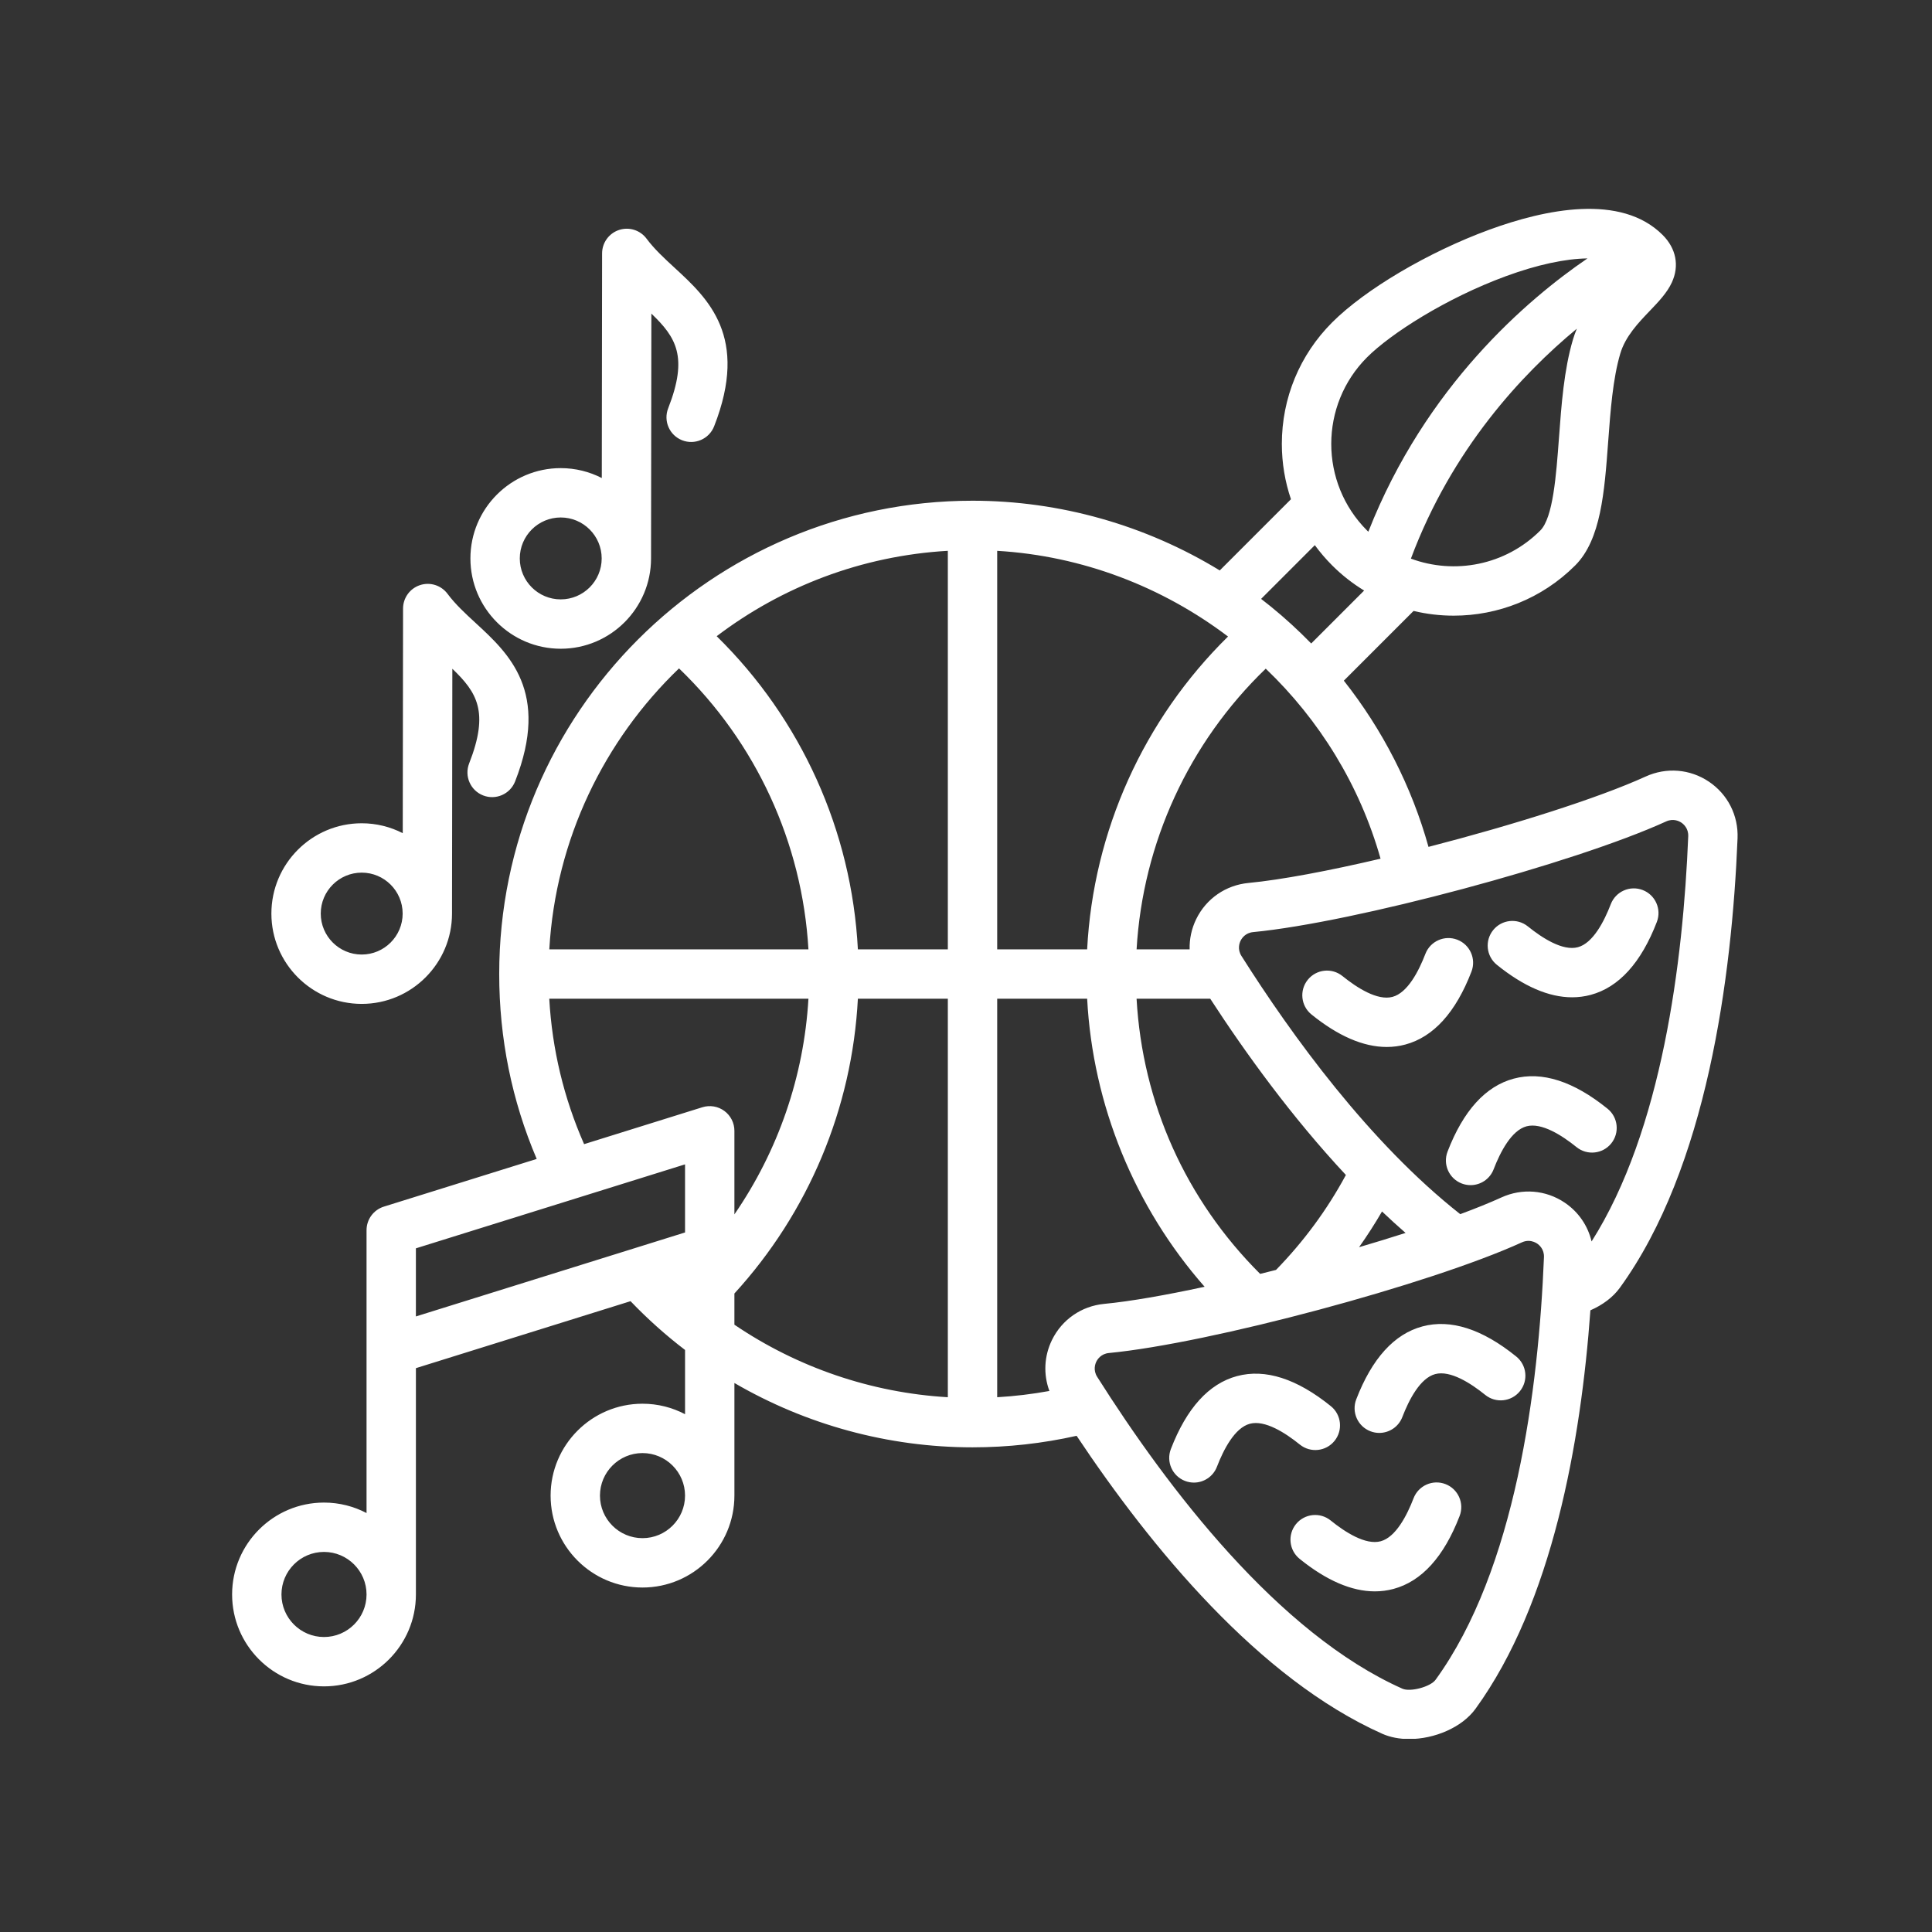 <?xml version="1.0" encoding="UTF-8"?> <svg xmlns="http://www.w3.org/2000/svg" xmlns:xlink="http://www.w3.org/1999/xlink" width="1080" zoomAndPan="magnify" viewBox="0 0 810 810" height="1080" preserveAspectRatio="xMidYMid meet" version="1.0"><rect x="0" y="0" width="810" height="810" fill="#333333" stroke="none"/><defs><clipPath id="74a43913bb"><path d="M 97.199 87 L 728.699 87 L 728.699 729 L 97.199 729 Z M 97.199 87 " clip-rule="nonzero"></path></clipPath></defs><g clip-path="url(#74a43913bb)"><path fill="#ffffff" d="M 716.461 327.715 C 708.551 322.402 698.637 321.598 689.938 325.57 C 670.02 334.66 633.984 346.016 598.906 355.059 C 591.836 329.727 579.695 305.992 563.41 285.371 L 592.645 256.137 C 598.164 257.457 603.812 258.121 609.465 258.121 C 627.914 258.121 646.363 251.098 660.41 237.055 C 671.203 226.258 672.676 206.312 674.234 185.195 C 675.195 172.223 676.184 158.809 679.301 148.273 C 681.441 141.027 686.891 135.332 691.699 130.312 C 695.418 126.43 698.93 122.758 700.938 118.398 C 704.148 111.422 702.738 104.172 697.07 98.504 C 679.609 81.039 647.82 87.703 624.23 96.367 C 598.789 105.711 572.383 121.301 558.52 135.164 C 544.914 148.773 537.418 166.867 537.418 186.109 C 537.418 194.125 538.738 201.934 541.238 209.309 L 511.387 239.16 C 480.367 220.184 444.387 209.93 407.734 209.93 C 298.316 209.93 209.297 298.945 209.297 408.363 C 209.297 435.383 214.586 461.406 225.016 485.891 L 160.941 505.883 C 156.621 507.23 153.676 511.234 153.676 515.762 L 153.676 634.352 C 148.34 631.551 142.273 629.961 135.84 629.961 C 114.594 629.961 97.312 647.246 97.312 668.488 C 97.312 689.734 114.594 707.02 135.84 707.02 C 157.086 707.02 174.371 689.734 174.371 668.488 L 174.371 573.605 L 264.355 545.527 C 271.473 552.965 279.117 559.797 287.211 565.98 L 287.211 592.91 C 281.871 590.109 275.809 588.516 269.371 588.516 C 248.125 588.516 230.844 605.801 230.844 627.047 C 230.844 648.293 248.125 665.578 269.371 665.578 C 290.621 665.578 307.902 648.293 307.902 627.047 L 307.906 627.047 L 307.906 579.828 C 337.93 597.297 372.344 606.801 407.734 606.801 C 422.473 606.801 437.113 605.168 451.375 601.969 C 482.574 648.793 527.84 703.852 579.535 726.895 C 582.906 728.398 586.793 729.102 590.82 729.102 C 601.391 729.102 612.922 724.27 618.613 716.426 C 650.84 672.027 662.793 604.59 666.785 549.355 C 671.938 547.105 676.254 543.871 679.098 539.953 C 715.637 489.617 726.117 409.664 728.477 351.457 C 728.859 341.902 724.371 333.027 716.461 327.715 Z M 269.371 644.879 C 259.535 644.879 251.535 636.879 251.535 627.043 C 251.535 617.207 259.535 609.207 269.371 609.207 C 279.203 609.207 287.207 617.207 287.207 627.043 C 287.207 636.875 279.203 644.879 269.371 644.879 Z M 579.414 507.918 C 582.656 510.996 585.945 514 589.289 516.91 C 583.039 518.918 576.5 520.922 569.797 522.891 C 573.227 518.047 576.434 513.055 579.414 507.918 Z M 534.973 532.418 C 532.746 532.98 530.527 533.535 528.316 534.082 C 497.121 502.965 478.984 462.5 476.512 418.711 L 507.391 418.711 C 522.125 441.395 541.59 468.336 564.27 492.617 C 556.422 507.176 546.578 520.516 534.973 532.418 Z M 441.055 561.773 C 437.723 568.578 437.395 576.246 439.969 583.168 C 432.75 584.488 425.441 585.367 418.078 585.793 L 418.078 418.711 L 455.793 418.711 C 458.148 463.281 475.648 506.027 505.039 539.48 C 488.648 543.02 473.895 545.609 462.949 546.656 C 453.434 547.566 445.25 553.219 441.055 561.773 Z M 359.672 398.016 C 357.082 348.363 335.949 301.547 300.473 266.73 C 327.73 246.035 361.113 233.023 397.383 230.93 L 397.383 398.016 Z M 418.078 230.938 C 453.824 233.051 487.34 246.039 514.852 266.867 C 479.457 301.672 458.375 348.426 455.789 398.016 L 418.078 398.016 Z M 501.535 385.301 C 499.555 389.348 498.645 393.695 498.762 398.016 L 476.52 398.016 C 479.117 353.391 498.43 311.391 530.668 280.336 C 553.098 301.781 570.059 329.074 578.805 360.012 C 557.18 365.078 537.266 368.859 523.434 370.184 C 513.914 371.094 505.73 376.746 501.535 385.301 Z M 659.453 142.406 C 655.707 155.07 654.637 169.609 653.598 183.668 C 652.441 199.324 651.133 217.066 645.773 222.418 C 631.133 237.062 609.777 240.98 591.527 234.207 C 608.703 188.254 638.117 156.801 661.09 137.812 C 660.477 139.281 659.926 140.809 659.453 142.406 Z M 573.152 149.797 C 583.07 139.883 606.25 125.016 631.359 115.793 C 644.559 110.945 656.352 108.453 665.547 108.344 C 640.488 125.441 597.684 161.836 573.68 222.922 C 573.504 222.754 573.324 222.594 573.152 222.422 C 553.129 202.398 553.129 169.82 573.152 149.797 Z M 551.246 228.562 C 553.434 231.547 555.852 234.387 558.52 237.055 C 562.641 241.176 567.152 244.68 571.922 247.59 L 549.73 269.785 C 544.414 264.328 538.781 259.16 532.836 254.328 C 531.48 253.223 530.109 252.148 528.727 251.086 Z M 284.68 280.227 C 316.984 311.293 336.344 353.34 338.941 398.016 L 230.297 398.016 C 232.961 351.852 253.32 310.355 284.68 280.227 Z M 230.281 418.711 L 338.941 418.711 C 337.043 451.34 326.195 482.566 307.902 509.137 L 307.902 474.094 C 307.902 470.805 306.336 467.711 303.684 465.762 C 301.035 463.812 297.617 463.238 294.473 464.219 L 244.887 479.691 C 236.383 460.344 231.477 439.91 230.281 418.711 Z M 135.836 686.324 C 126.004 686.324 118.004 678.32 118.004 668.488 C 118.004 658.652 126.004 650.652 135.836 650.652 C 145.672 650.652 153.676 658.652 153.676 668.488 C 153.676 678.324 145.672 686.324 135.836 686.324 Z M 174.367 523.371 L 287.207 488.164 L 287.207 516.715 L 174.367 551.926 Z M 307.902 542.305 C 338.891 508.43 357.27 464.793 359.672 418.711 L 397.383 418.711 L 397.383 585.793 C 365.203 583.91 334.289 573.285 307.902 555.383 Z M 601.863 704.266 C 599.727 707.207 591.281 709.469 587.957 707.988 C 535.871 684.773 489.629 624.094 460.012 577.273 C 458.227 574.457 459.156 571.863 459.637 570.879 C 460.121 569.895 461.602 567.574 464.922 567.258 C 507.195 563.207 599.418 538.496 638.051 520.867 C 639.047 520.41 639.977 520.242 640.812 520.242 C 642.523 520.242 643.828 520.953 644.438 521.363 C 645.348 521.973 647.449 523.754 647.312 527.086 C 645.066 582.445 635.363 658.117 601.863 704.266 Z M 667.277 520.488 C 665.727 513.898 661.777 508.082 655.977 504.188 C 648.066 498.875 638.152 498.074 629.457 502.043 C 624.59 504.262 618.754 506.621 612.215 509.043 C 574.09 479.027 541.457 433.941 520.492 400.805 C 518.707 397.984 519.637 395.391 520.117 394.41 C 520.602 393.426 522.082 391.102 525.406 390.785 C 567.676 386.738 659.898 362.027 698.531 344.395 C 701.566 343.008 704.008 344.281 704.922 344.891 C 705.828 345.504 707.93 347.285 707.797 350.617 C 705.668 403.148 696.801 473.957 667.277 520.488 Z M 616.918 407.348 C 610.324 424.477 600.988 434.77 589.164 437.934 C 586.637 438.613 584.039 438.949 581.383 438.949 C 571.629 438.949 561.055 434.391 549.836 425.32 C 545.395 421.73 544.703 415.215 548.297 410.77 C 551.887 406.324 558.402 405.633 562.848 409.227 C 568.922 414.137 577.492 419.637 583.809 417.945 C 590.125 416.254 594.797 407.207 597.602 399.914 C 599.656 394.582 605.641 391.922 610.977 393.977 C 616.312 396.027 618.969 402.016 616.918 407.348 Z M 694.641 386.523 C 688.047 403.652 678.711 413.941 666.891 417.109 C 664.359 417.785 661.762 418.125 659.105 418.125 C 649.355 418.125 638.777 413.562 627.562 404.496 C 623.117 400.902 622.426 394.391 626.02 389.945 C 629.609 385.5 636.121 384.809 640.57 388.402 C 646.648 393.312 655.207 398.812 661.531 397.121 C 667.848 395.426 672.52 386.379 675.324 379.09 C 677.379 373.758 683.363 371.094 688.699 373.148 C 694.031 375.199 696.691 381.191 694.641 386.523 Z M 675.516 479.391 C 671.922 483.832 665.406 484.523 660.961 480.93 C 654.883 476.02 646.312 470.527 640 472.211 C 633.684 473.906 629.016 482.953 626.207 490.242 C 624.625 494.355 620.707 496.875 616.551 496.875 C 615.312 496.875 614.055 496.652 612.836 496.184 C 607.5 494.129 604.844 488.145 606.895 482.809 C 613.488 465.68 622.82 455.391 634.645 452.223 C 646.465 449.055 659.699 453.297 673.973 464.836 C 678.414 468.43 679.105 474.945 675.516 479.391 Z M 544.957 605.637 C 538.883 600.727 530.316 595.223 523.996 596.922 C 517.684 598.613 513.012 607.66 510.203 614.949 C 508.621 619.062 504.703 621.582 500.547 621.582 C 499.309 621.582 498.055 621.359 496.832 620.891 C 491.496 618.836 488.84 612.852 490.891 607.516 C 497.484 590.387 506.82 580.098 518.641 576.93 C 530.461 573.762 543.695 578.004 557.969 589.543 C 562.41 593.133 563.102 599.648 559.508 604.094 C 555.918 608.539 549.402 609.23 544.957 605.637 Z M 637.23 583.27 C 633.637 587.715 627.121 588.406 622.68 584.812 C 616.602 579.902 608.027 574.406 601.719 576.094 C 595.402 577.785 590.73 586.832 587.926 594.125 C 586.34 598.234 582.422 600.758 578.266 600.758 C 577.031 600.758 575.773 600.535 574.551 600.062 C 569.219 598.012 566.559 592.023 568.609 586.691 C 575.203 569.562 584.539 559.273 596.363 556.105 C 608.188 552.934 621.418 557.184 635.688 568.719 C 640.133 572.312 640.824 578.824 637.23 583.27 Z M 611.953 635.586 C 605.359 652.715 596.027 663.004 584.203 666.172 C 581.672 666.848 579.078 667.188 576.422 667.188 C 566.668 667.188 556.094 662.625 544.875 653.559 C 540.434 649.965 539.742 643.449 543.336 639.004 C 546.926 634.562 553.441 633.871 557.887 637.465 C 563.961 642.375 572.523 647.875 578.848 646.184 C 585.164 644.488 589.832 635.445 592.641 628.152 C 594.691 622.82 600.68 620.16 606.012 622.211 C 611.348 624.262 614.008 630.25 611.953 635.586 Z M 151.645 420.887 C 172.523 420.887 189.508 403.902 189.508 383.023 C 189.508 383.008 189.508 382.992 189.508 382.977 L 189.645 280.379 C 199.984 290.289 205.176 298.438 196.691 320.074 C 194.605 325.395 197.227 331.398 202.547 333.484 C 207.867 335.574 213.871 332.949 215.957 327.629 C 230.707 290.012 213.355 274.031 199.414 261.191 C 195.035 257.16 190.902 253.355 187.629 248.957 C 184.965 245.383 180.312 243.914 176.082 245.316 C 171.852 246.715 168.992 250.668 168.984 255.125 L 168.855 349.316 C 163.688 346.664 157.84 345.16 151.645 345.16 C 130.766 345.16 113.781 362.145 113.781 383.023 C 113.781 403.902 130.766 420.887 151.645 420.887 Z M 151.645 365.855 C 161.105 365.855 168.801 373.543 168.812 383 L 168.812 383.012 C 168.812 383.016 168.816 383.023 168.816 383.031 C 168.812 392.496 161.109 400.195 151.645 400.195 C 142.18 400.195 134.477 392.492 134.477 383.027 C 134.473 373.559 142.176 365.855 151.645 365.855 Z M 235.09 271.988 C 255.961 271.988 272.938 255.016 272.953 234.152 C 272.953 234.148 272.953 234.145 272.953 234.141 L 273.09 131.48 C 283.43 141.387 288.621 149.539 280.137 171.176 C 278.051 176.496 280.672 182.5 285.992 184.586 C 291.309 186.676 297.316 184.051 299.402 178.73 C 314.148 141.113 296.801 125.133 282.859 112.293 C 278.48 108.262 274.348 104.453 271.074 100.059 C 268.41 96.484 263.758 95.016 259.527 96.418 C 255.297 97.816 252.438 101.77 252.43 106.227 L 252.305 200.418 C 247.133 197.766 241.285 196.262 235.09 196.262 C 214.211 196.262 197.223 213.246 197.223 234.125 C 197.227 255.004 214.211 271.988 235.09 271.988 Z M 235.09 216.953 C 244.559 216.953 252.258 224.656 252.258 234.125 C 252.258 243.594 244.559 251.293 235.09 251.293 C 225.621 251.293 217.922 243.594 217.922 234.125 C 217.922 224.656 225.621 216.953 235.09 216.953 Z M 235.09 216.953 " fill-opacity="1" fill-rule="nonzero"></path></g></svg> 